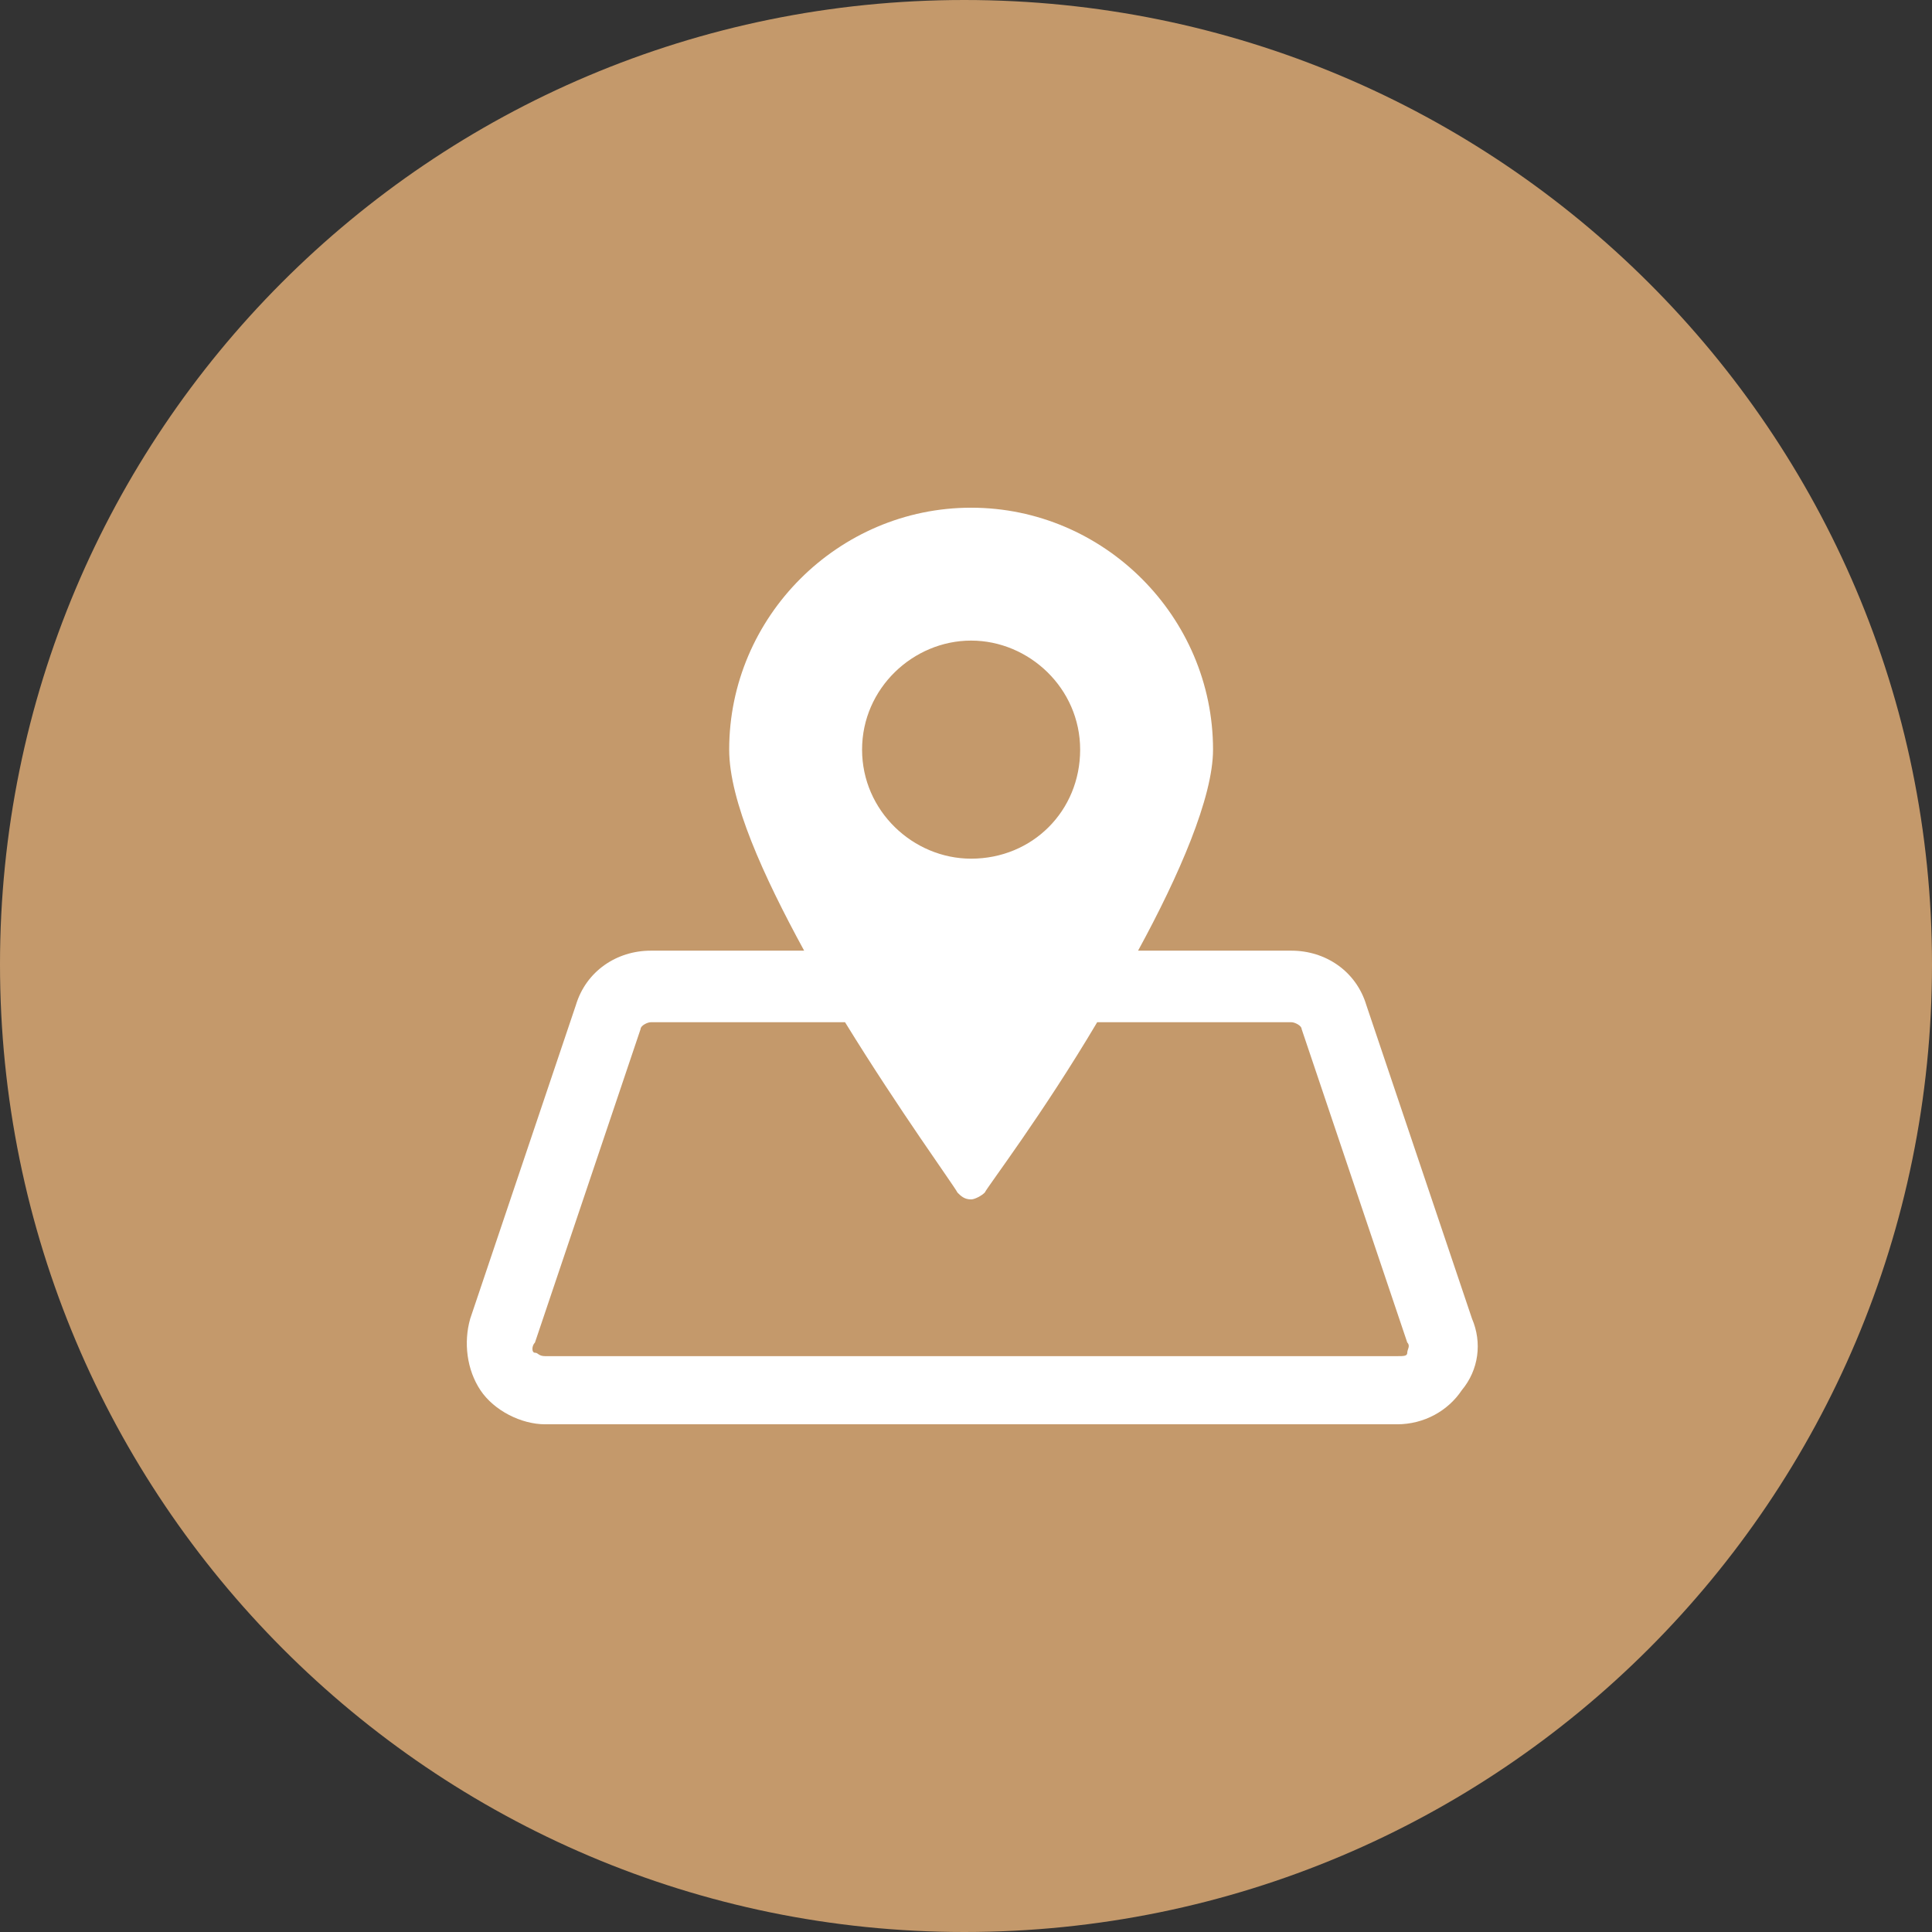 <svg xmlns="http://www.w3.org/2000/svg" xmlns:xlink="http://www.w3.org/1999/xlink" id="Calque_1" x="0px" y="0px" viewBox="0 0 56.7 56.7" style="enable-background:new 0 0 56.7 56.7;" xml:space="preserve"><rect x="0" y="0" width="56.7" height="56.7" fill="#333333" stroke="none"/><style type="text/css">	.st0{clip-path:url(#SVGID_00000163072485064129595240000000100672040944170127_);fill:#C4996B;}	.st1{clip-path:url(#SVGID_00000163072485064129595240000000100672040944170127_);fill:#FFFFFF;}</style><g>	<defs>		<rect id="SVGID_1_" width="56.7" height="56.7"></rect>	</defs>	<clipPath id="SVGID_00000167383696846020642390000003138944683499994043_">		<use xlink:href="#SVGID_1_" style="overflow:visible;"></use>	</clipPath>	<path style="clip-path:url(#SVGID_00000167383696846020642390000003138944683499994043_);fill:#C4996B;" d="M28.3,56.7  C44,56.7,56.7,44,56.7,28.3C56.7,12.7,44,0,28.3,0S0,12.7,0,28.3C0,44,12.7,56.7,28.3,56.7"></path>	<path style="clip-path:url(#SVGID_00000167383696846020642390000003138944683499994043_);fill:#FFFFFF;" d="M41.3,39.7  c0,0.1-0.1,0.1-0.3,0.1H16c-0.2,0-0.2-0.1-0.3-0.1s-0.1-0.2,0-0.3l3.1-9.2c0-0.1,0.2-0.2,0.3-0.2h5.6c0,0,0.1,0,0.1,0  c1.6,2.6,3.2,4.8,3.3,5c0.1,0.1,0.2,0.2,0.4,0.2c0.1,0,0.3-0.1,0.4-0.2c0.1-0.2,1.7-2.3,3.3-5c0,0,0.1,0,0.1,0h5.6  c0.1,0,0.3,0.1,0.3,0.2l3.1,9.2C41.4,39.5,41.3,39.6,41.3,39.7 M28.5,18.8c1.7,0,3.2,1.4,3.2,3.2s-1.4,3.2-3.2,3.2  c-1.7,0-3.2-1.4-3.2-3.2S26.8,18.8,28.5,18.8 M43.2,38.7l-3.1-9.2c-0.3-1-1.2-1.6-2.2-1.6h-4.5c1.2-2.2,2.2-4.5,2.2-5.9  c0-3.9-3.2-7.1-7.1-7.1c-3.9,0-7.1,3.2-7.1,7.1c0,1.5,1,3.7,2.2,5.9h-4.5c-1,0-1.9,0.6-2.2,1.6l-3.1,9.2c-0.2,0.7-0.1,1.5,0.3,2.1  c0.4,0.6,1.2,1,1.9,1h25c0.8,0,1.5-0.4,1.9-1C43.4,40.2,43.5,39.4,43.2,38.7"></path></g></svg>
